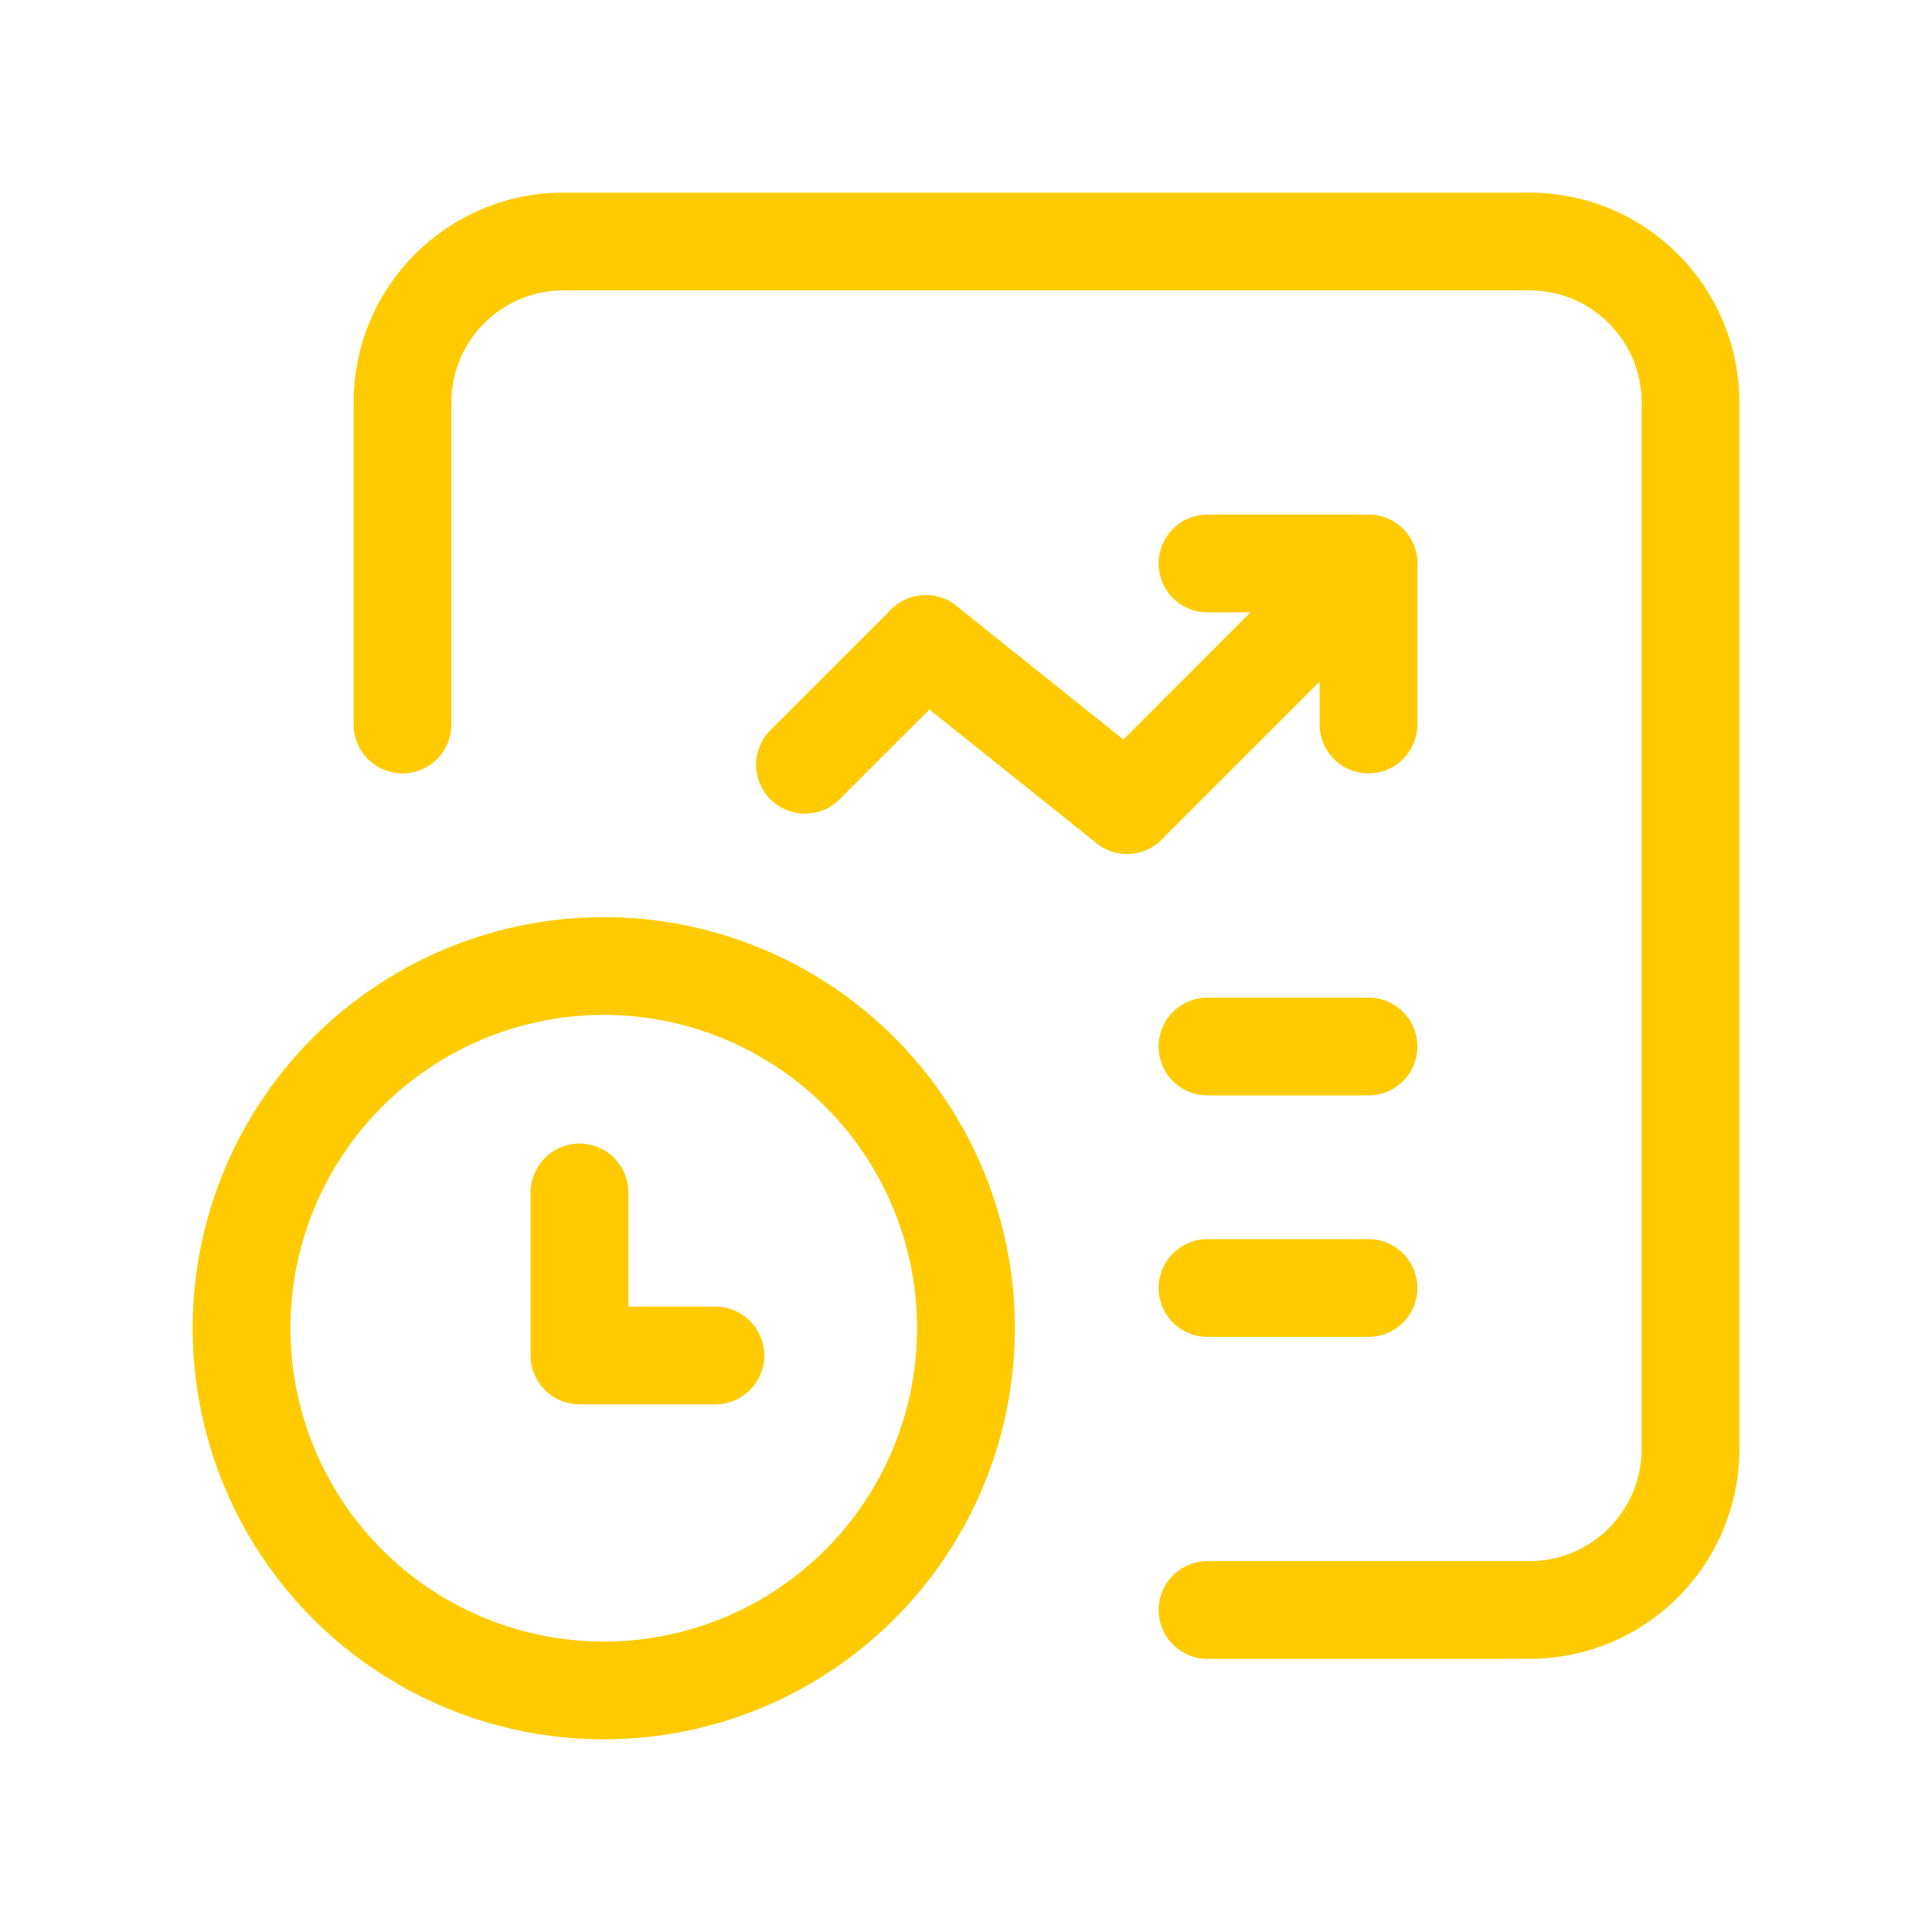 <svg width="55" height="55" viewBox="0 0 55 55" fill="none" xmlns="http://www.w3.org/2000/svg">
<path d="M11.458 20.625V11.458C11.458 8.927 13.51 6.875 16.041 6.875H43.541C46.073 6.875 48.125 8.927 48.125 11.458V41.25C48.125 43.781 46.073 45.833 43.541 45.833H34.375" stroke="#FFCB00" stroke-width="2.783" stroke-linecap="round" stroke-linejoin="round"/>
<path d="M38.958 20.625V16.041H34.375" stroke="#FFCB00" stroke-width="2.783" stroke-linecap="round" stroke-linejoin="round"/>
<path d="M32.084 22.917L26.355 18.334" stroke="#FFCB00" stroke-width="2.783" stroke-linecap="round" stroke-linejoin="round"/>
<path d="M26.355 18.334L22.917 21.771" stroke="#FFCB00" stroke-width="2.783" stroke-linecap="round" stroke-linejoin="round"/>
<path d="M32.087 22.916L38.958 16.041" stroke="#FFCB00" stroke-width="2.783" stroke-linecap="round" stroke-linejoin="round"/>
<path d="M34.375 29.792H38.958" stroke="#FFCB00" stroke-width="2.783" stroke-linecap="round" stroke-linejoin="round"/>
<path d="M34.375 36.667H38.958" stroke="#FFCB00" stroke-width="2.783" stroke-linecap="round" stroke-linejoin="round"/>
<circle cx="17.188" cy="37.812" r="10.312" stroke="#FFCB00" stroke-width="2.783" stroke-linecap="round" stroke-linejoin="round"/>
<path d="M16.497 33.946V38.587H20.365" stroke="#FFCB00" stroke-width="2.783" stroke-linecap="round" stroke-linejoin="round"/>
</svg>
